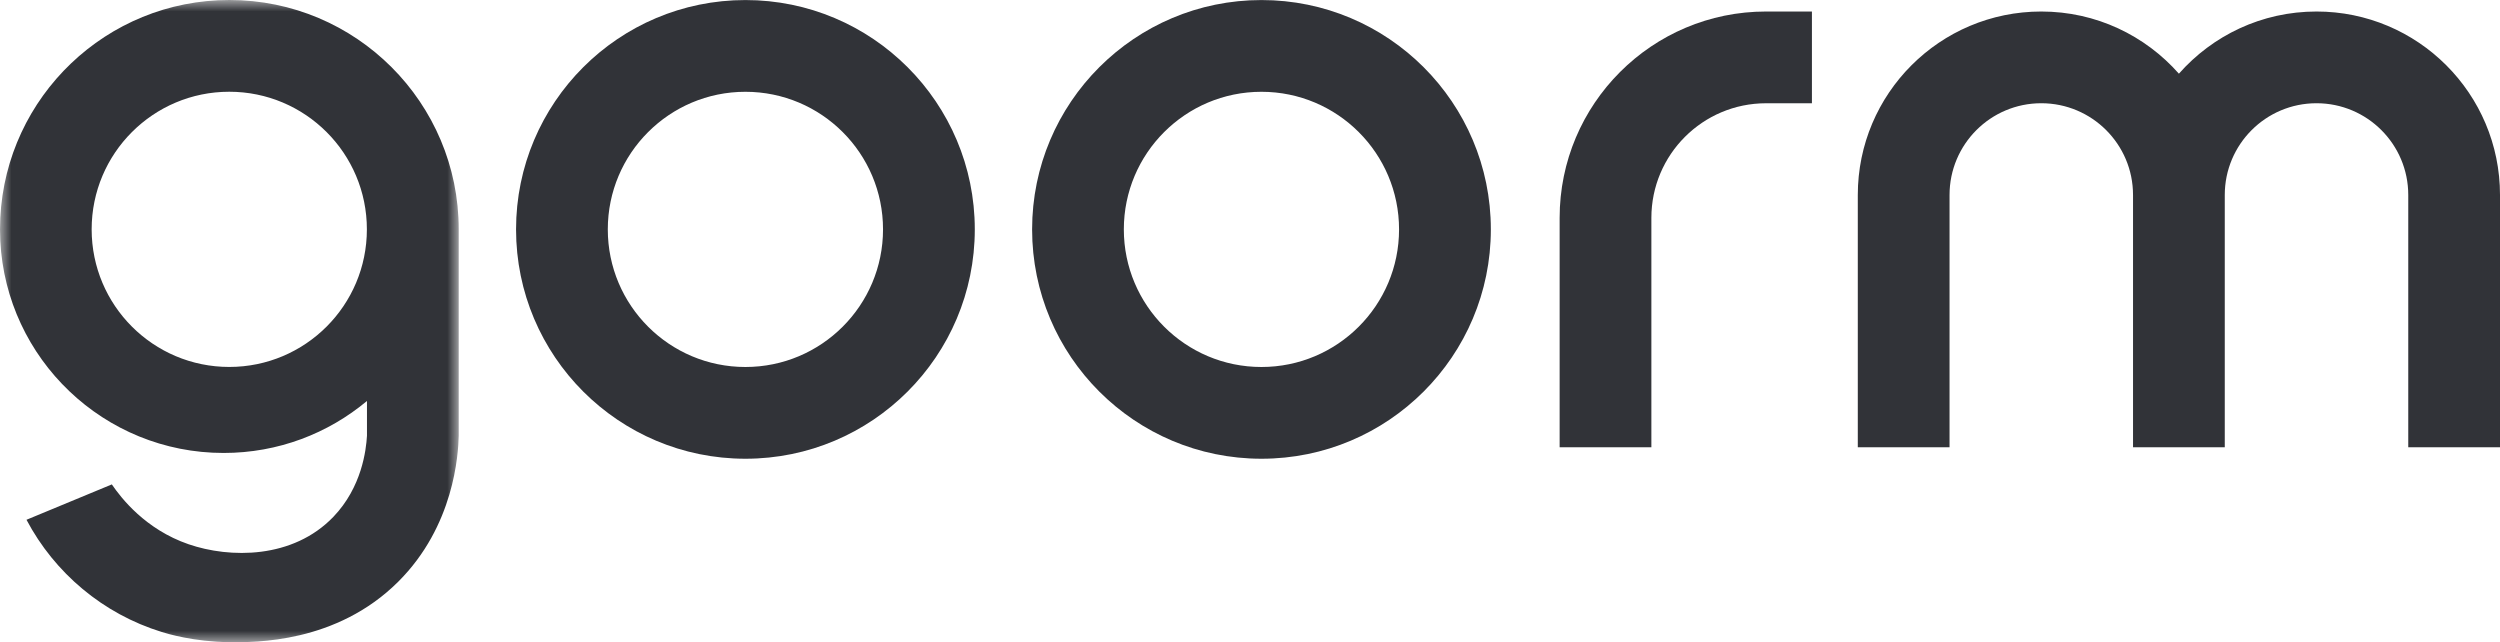<svg width="109" height="28" viewBox="0 0 109 28" fill="none" xmlns="http://www.w3.org/2000/svg"><path fill-rule="evenodd" clip-rule="evenodd" d="M32.5 16.001C29.187 16.001 26.5 13.315 26.5 10.001C26.5 6.688 29.187 4.002 32.5 4.002C35.813 4.002 38.5 6.688 38.5 10.001C38.5 13.315 35.813 16.001 32.5 16.001ZM32.501 0.002C26.978 0.002 22.5 4.479 22.5 10.001C22.5 15.524 26.978 20.001 32.501 20.001C38.023 20.001 42.501 15.524 42.501 10.001C42.501 4.479 38.023 0.002 32.501 0.002Z" fill="#313338"></path><path fill-rule="evenodd" clip-rule="evenodd" d="M54.999 16.001C51.686 16.001 48.999 13.315 48.999 10.001C48.999 6.688 51.686 4.002 54.999 4.002C58.312 4.002 60.999 6.688 60.999 10.001C60.999 13.315 58.312 16.001 54.999 16.001ZM55 0.002C49.477 0.002 45 4.479 45 10.001C45 15.524 49.477 20.001 55 20.001C60.522 20.001 65.001 15.524 65.001 10.001C65.001 4.479 60.522 0.002 55 0.002Z" fill="#313338"></path><path fill-rule="evenodd" clip-rule="evenodd" d="M77 0.502C72.03 0.502 68 4.531 68 9.501V19.502H72V9.501C72 6.74 74.239 4.502 77 4.502H79V0.502H77Z" fill="#313338"></path><path fill-rule="evenodd" clip-rule="evenodd" d="M109 8.501C109 4.083 105.418 0.502 101 0.502C98.609 0.502 96.466 1.551 95 3.213C93.534 1.551 91.391 0.502 89 0.502C84.581 0.502 81 4.083 81 8.501V19.502H85V8.501C85 6.292 86.79 4.501 89 4.501C91.209 4.501 93 6.292 93 8.501V19.502H97V8.501C97 6.292 98.791 4.501 101 4.501C103.209 4.501 105 6.292 105 8.501V19.502H109V8.501Z" fill="#313338"></path><mask id="mask0_1053_30068" style="mask-type:alpha" maskUnits="userSpaceOnUse" x="0" y="0" width="20" height="28"><path fill-rule="evenodd" clip-rule="evenodd" d="M0 0H20V28H0V0Z" fill="white"></path></mask><g mask="url(#mask0_1053_30068)"><path fill-rule="evenodd" clip-rule="evenodd" d="M9.996 15.999C6.683 15.999 3.996 13.313 3.996 9.999C3.996 6.686 6.683 4 9.996 4C13.309 4 15.996 6.686 15.996 9.999C15.996 13.313 13.309 15.999 9.996 15.999ZM20 9.999C20 4.477 15.523 0 10.001 0C4.646 0 0.275 4.208 0.013 9.498C0.005 9.664 0 9.831 0 9.999C0 10.168 0.005 10.335 0.013 10.501C0.274 15.652 4.534 19.749 9.751 19.749C12.129 19.749 14.308 18.897 16 17.482V18.998C15.963 19.623 15.777 21.239 14.536 22.533C12.766 24.378 10.018 24.347 8.222 23.729C6.339 23.082 5.282 21.714 4.876 21.12L1.155 22.662C2.381 24.983 4.494 26.764 7.044 27.552C7.293 27.629 8.434 27.98 10.001 27.998C11.105 28.01 14.669 28.049 17.364 25.361C19.805 22.928 19.98 19.806 20 18.998V9.999Z" fill="#313338"></path></g></svg>
